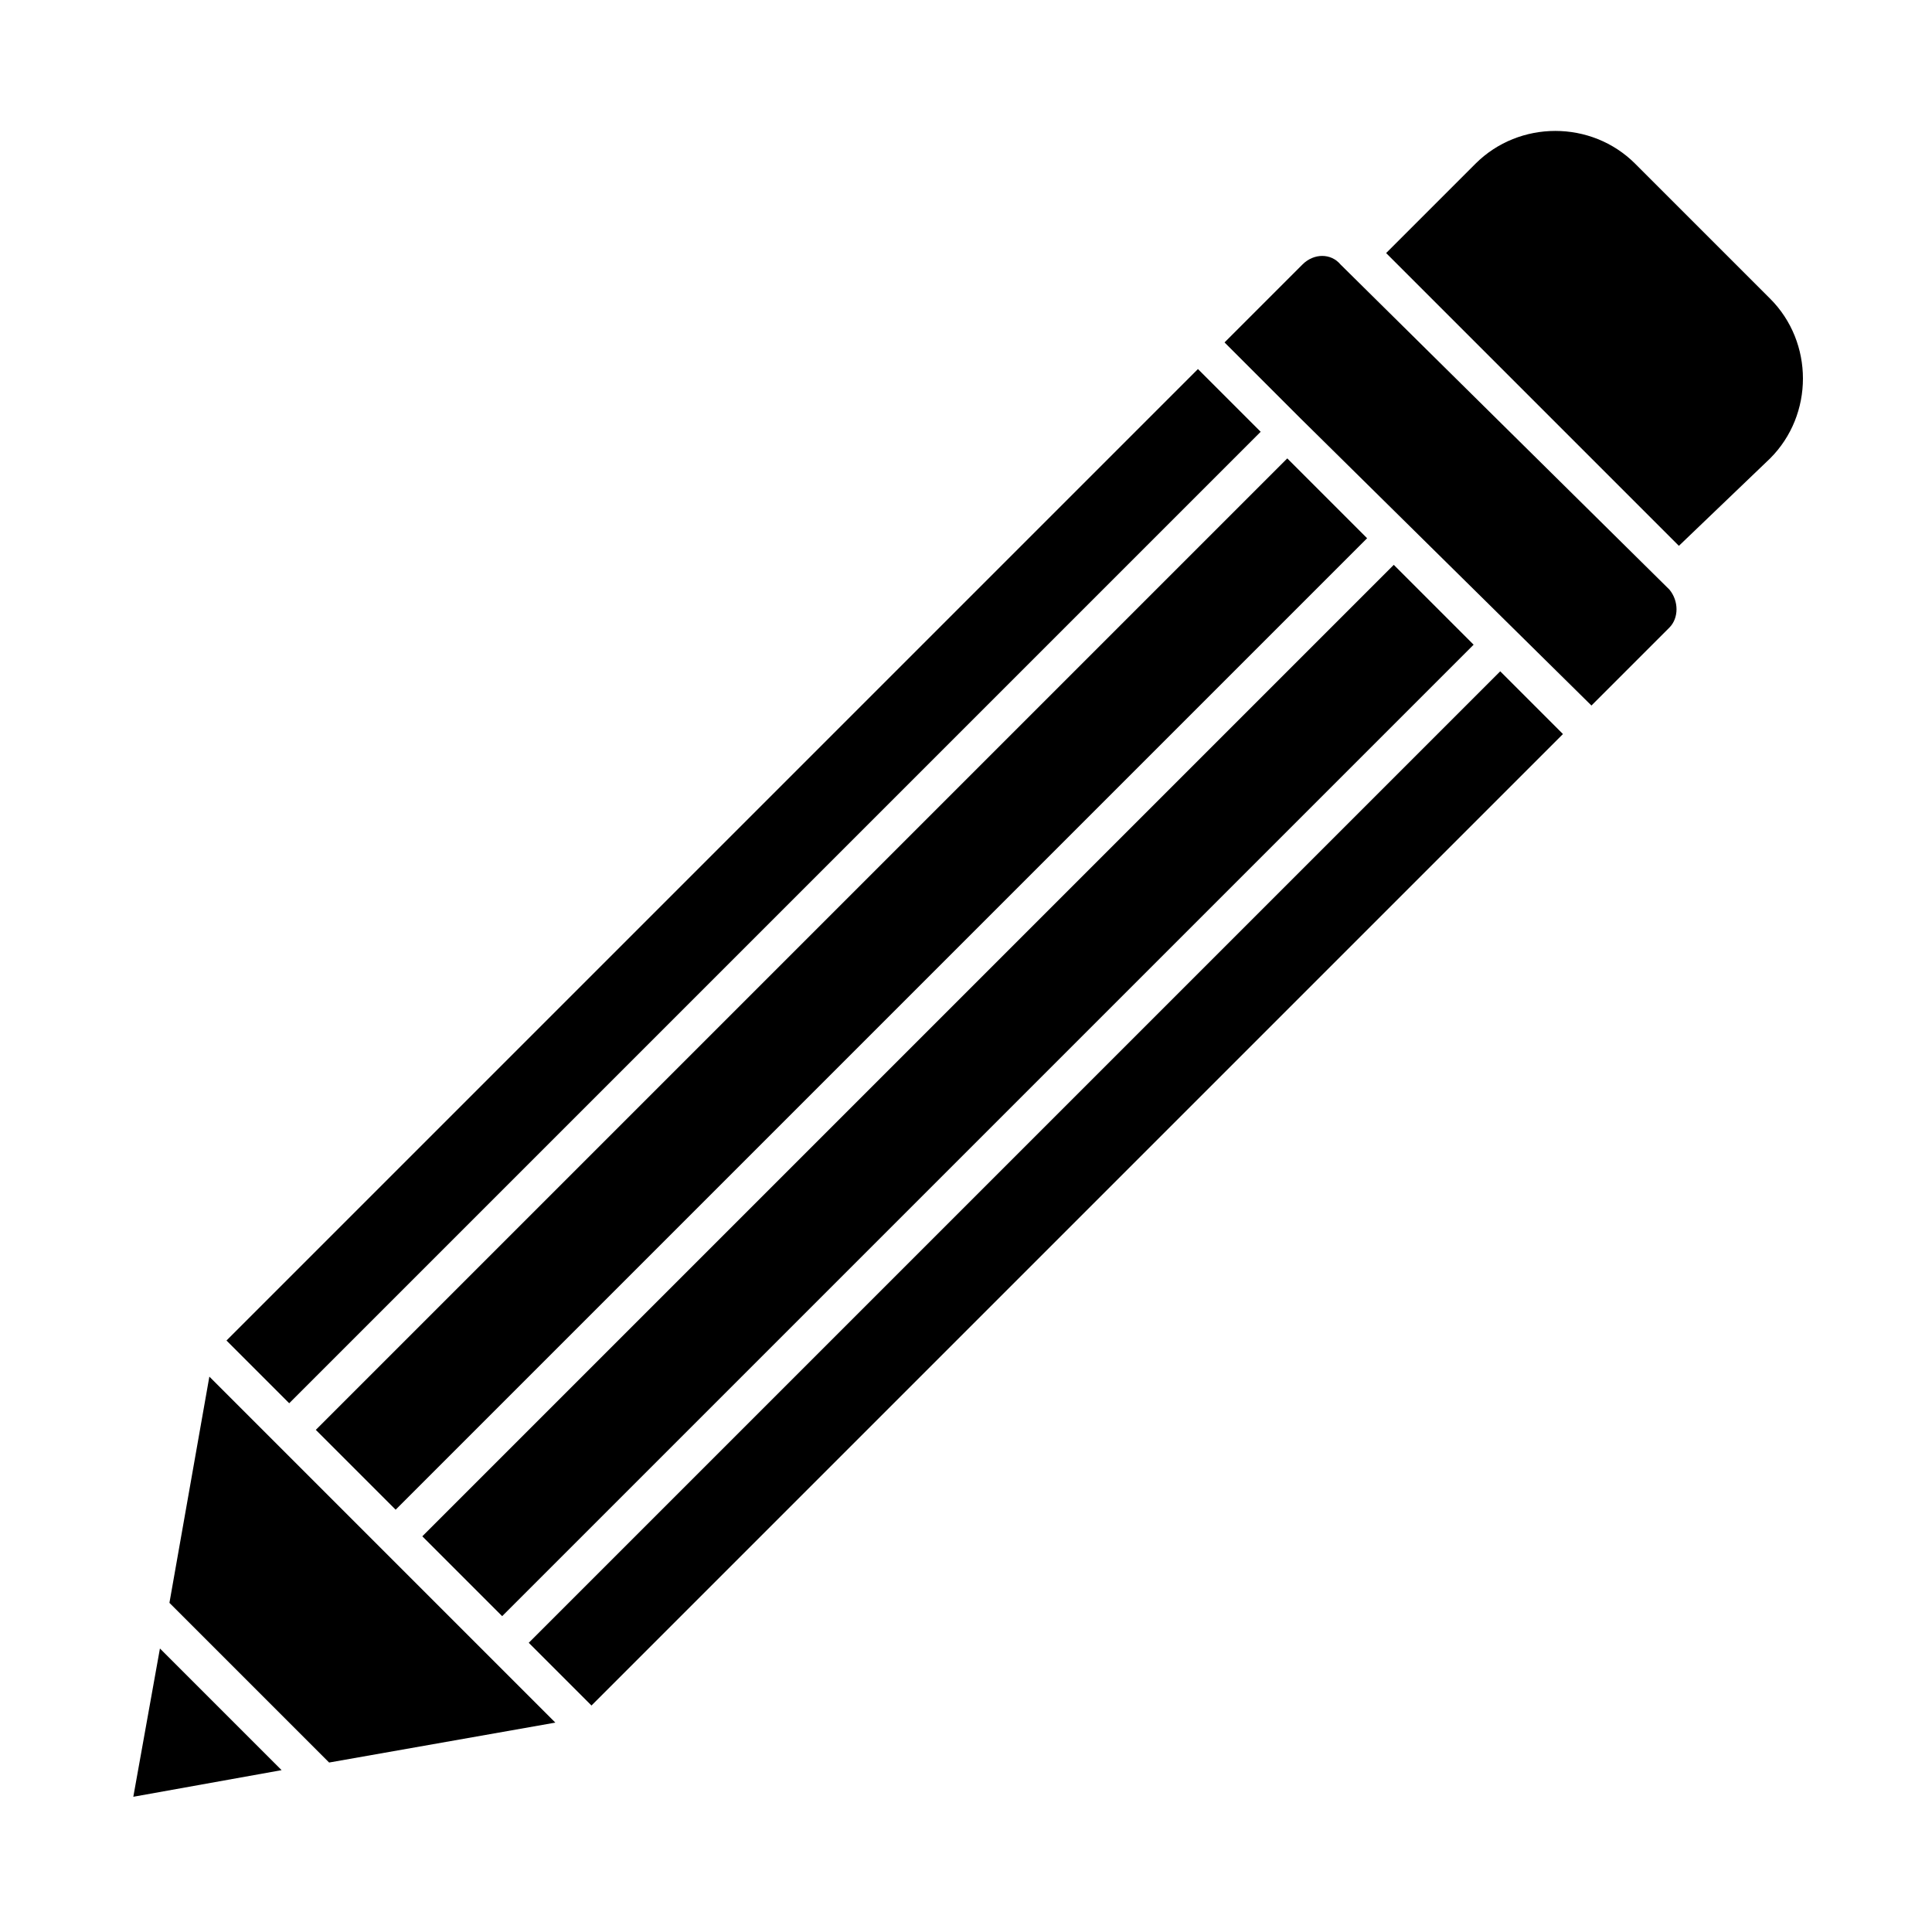 <?xml version="1.0" encoding="UTF-8"?>
<!-- Uploaded to: SVG Repo, www.svgrepo.com, Generator: SVG Repo Mixer Tools -->
<svg fill="#000000" width="800px" height="800px" version="1.1" viewBox="144 144 512 512" xmlns="http://www.w3.org/2000/svg">
 <path d="m506.3 286.64-257.45 257.45-21.16-21.16 257.45-257.45zm-205.55 309.34-16.625-16.625 257.45-257.45 16.625 16.625zm-23.676-23.68-21.16-21.16 257.45-257.45 21.16 21.16zm-56.43-56.426-16.625-16.625 257.45-257.45 16.625 16.625zm-21.16-7.055 91.691 91.691-59.953 10.578-42.32-42.32zm-13.098 72.047 32.242 32.242-39.297 7.055zm400.02-270.55-20.656 20.656-77.082-76.074-20.152-20.152 20.656-20.656c3.023-3.023 7.559-3.023 10.078 0l87.156 86.152c2.519 3.019 2.519 7.555 0 10.074zm2.519-21.664-77.586-77.586 23.68-23.68c11.586-11.586 30.73-11.586 42.32 0l35.77 35.77c11.586 11.586 11.586 30.73 0 42.32z"/>
</svg>